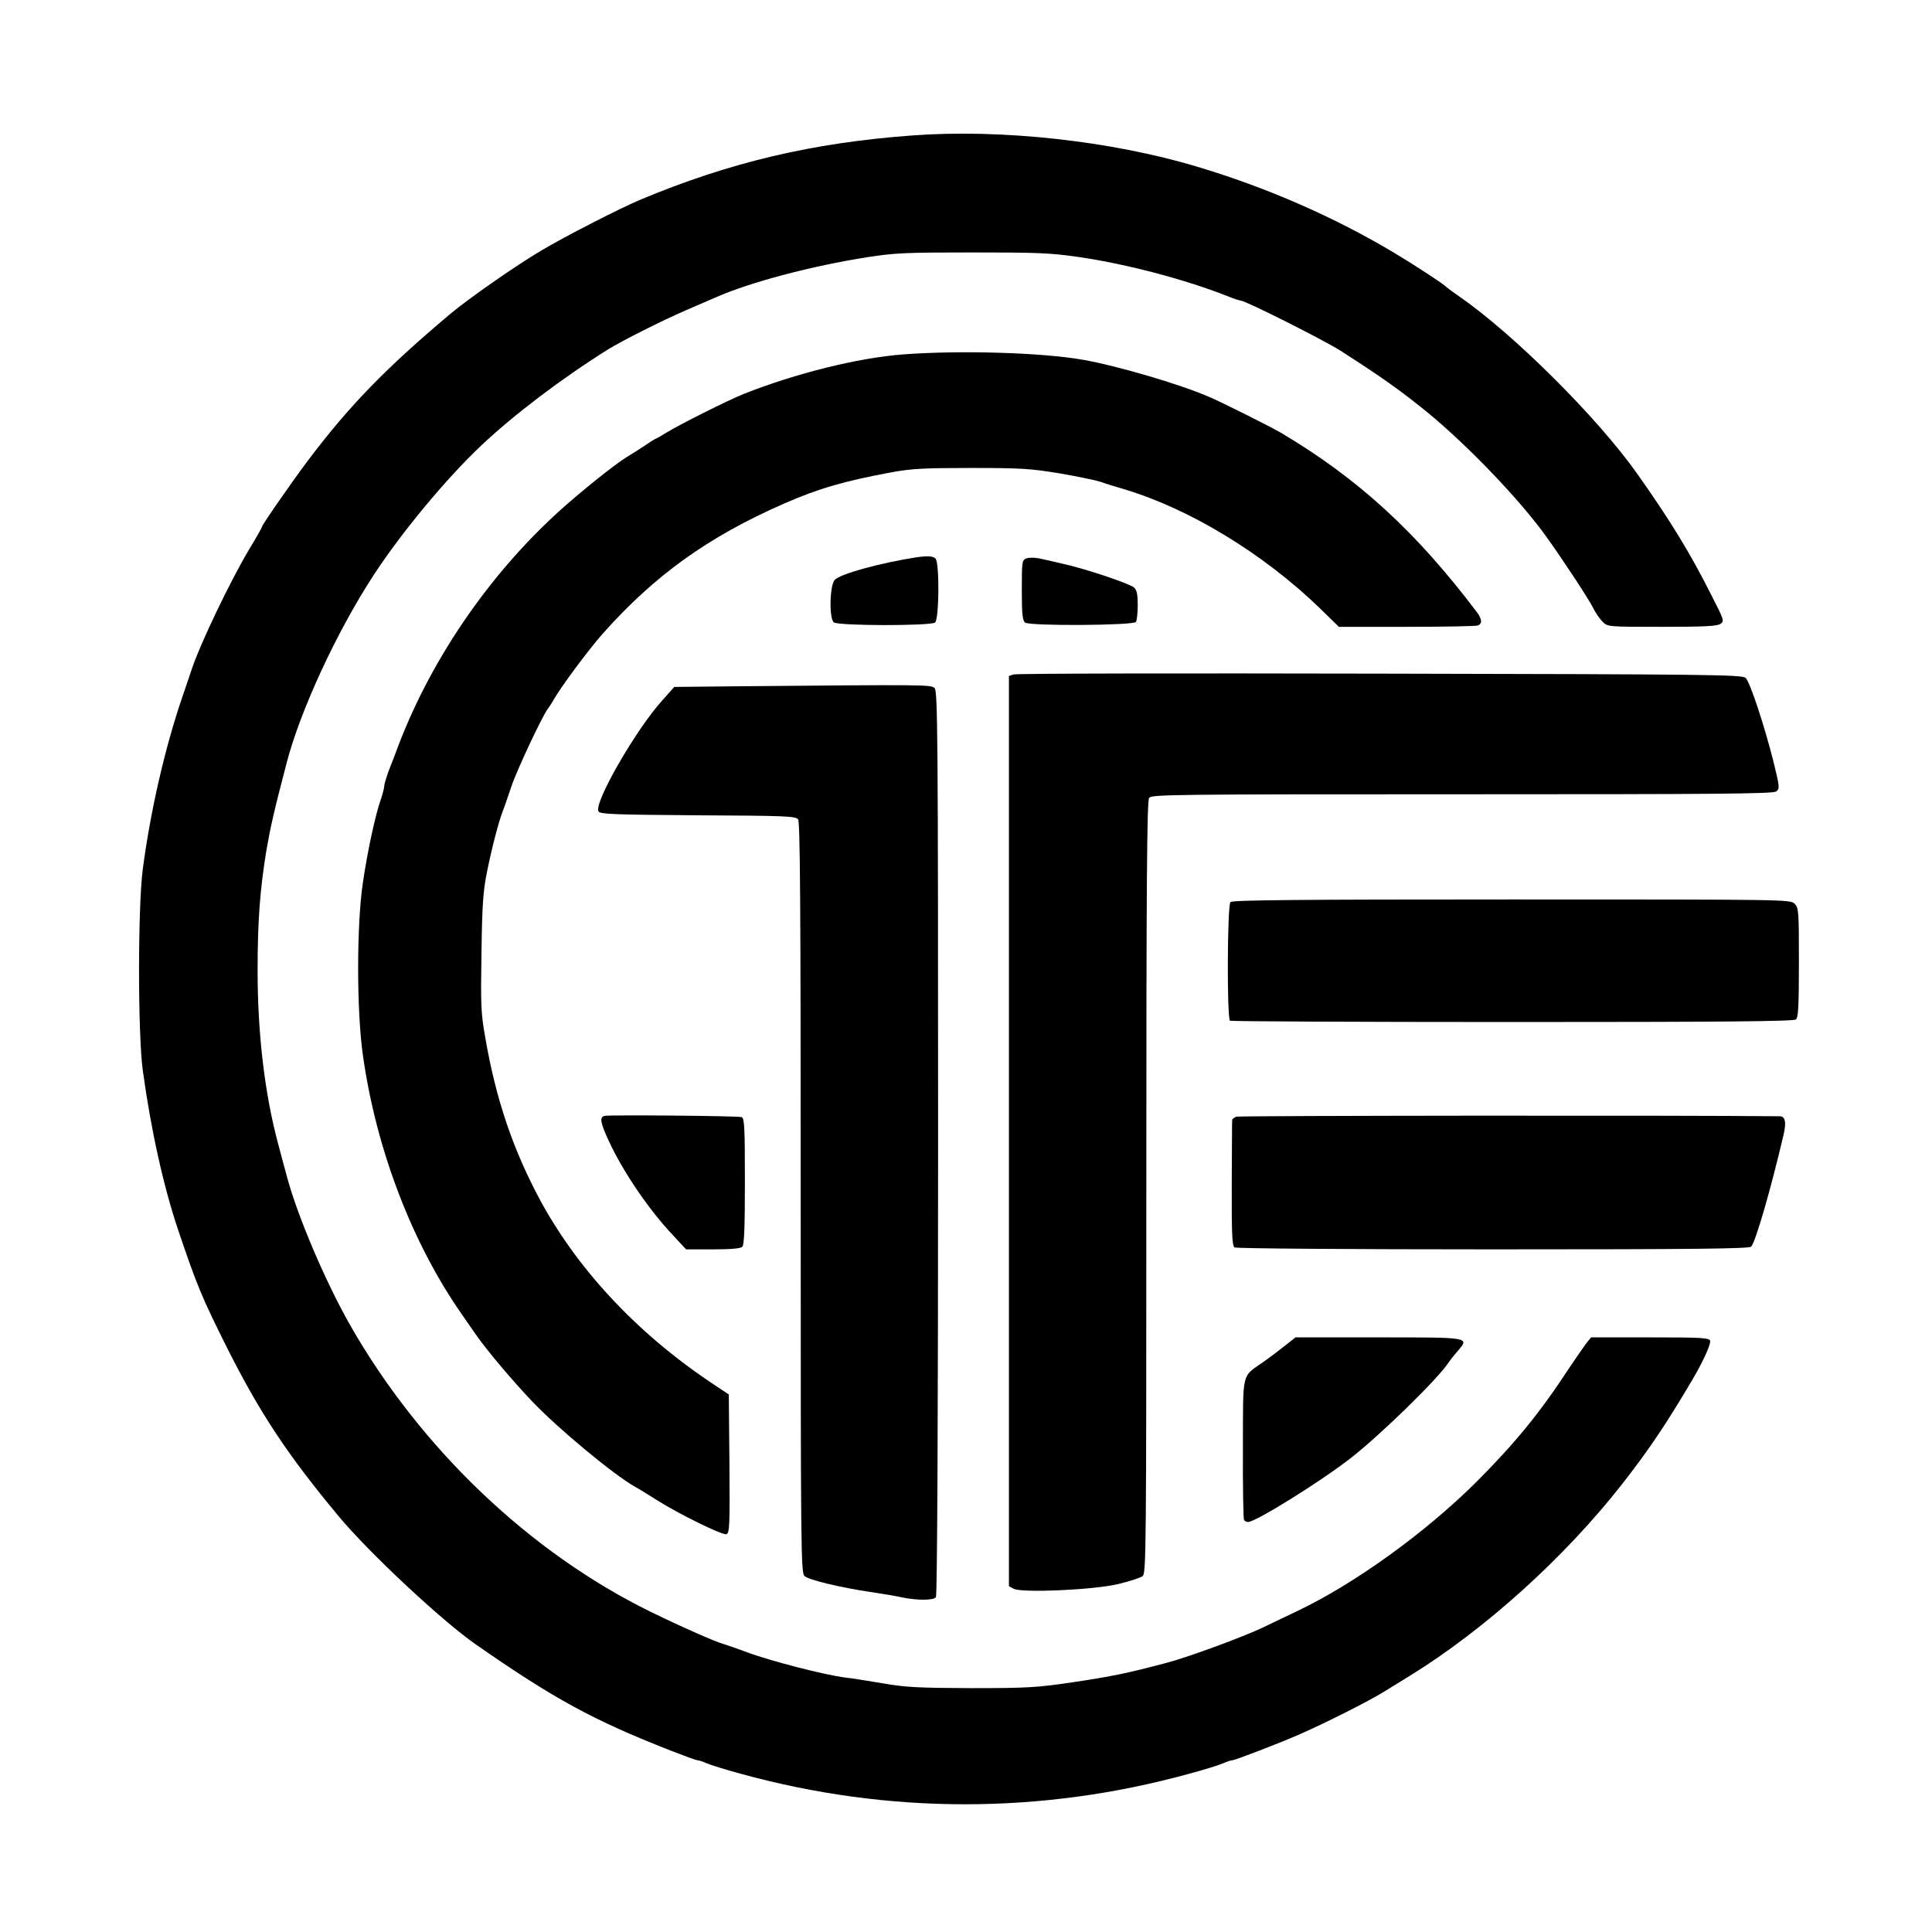 <?xml version="1.0" standalone="no"?>
<!DOCTYPE svg PUBLIC "-//W3C//DTD SVG 20010904//EN"
 "http://www.w3.org/TR/2001/REC-SVG-20010904/DTD/svg10.dtd">
<svg version="1.0" xmlns="http://www.w3.org/2000/svg"
 width="900pt" height="900pt" viewBox="0 0 900 900"
 preserveAspectRatio="xMidYMid meet">
<g transform="translate(0,900) scale(0.1,-0.1)"
fill="#000000" stroke="none">
<path d="M4250 8369 c-466 -34 -849 -125 -1264 -298 -96 -40 -361 -176 -466
-239 -121 -72 -336 -222 -422 -294 -301 -253 -472 -429 -664 -684 -78 -104
-214 -300 -214 -309 0 -3 -26 -49 -58 -102 -90 -150 -230 -444 -268 -558 -7
-22 -27 -80 -44 -130 -81 -236 -149 -531 -185 -805 -23 -178 -23 -765 0 -935
38 -279 97 -543 165 -745 88 -260 110 -313 226 -545 154 -307 284 -503 523
-790 142 -170 479 -485 637 -595 366 -255 549 -354 906 -494 64 -25 121 -46
127 -46 6 0 25 -6 43 -14 18 -8 92 -31 163 -50 685 -188 1395 -188 2080 0 72
19 145 42 163 50 18 8 37 14 43 14 11 0 218 79 304 117 123 53 333 159 405
204 14 9 68 42 120 74 348 215 719 550 986 891 126 161 205 279 328 487 50 85
88 168 82 182 -5 13 -44 15 -280 15 l-274 0 -22 -27 c-12 -16 -47 -67 -79
-114 -137 -210 -254 -353 -436 -535 -239 -237 -567 -473 -830 -598 -38 -18
-113 -54 -165 -79 -91 -43 -340 -135 -445 -163 -181 -48 -253 -63 -440 -91
-164 -24 -206 -27 -470 -27 -249 1 -307 4 -410 22 -66 11 -145 24 -175 27 -98
12 -357 79 -465 120 -38 14 -83 30 -100 35 -41 11 -195 79 -345 152 -564 277
-1071 761 -1399 1335 -117 206 -249 517 -296 698 -8 28 -25 93 -39 145 -63
235 -96 512 -96 809 0 231 11 377 41 560 19 108 33 173 94 406 63 244 235 615
405 875 131 201 340 452 502 605 153 144 373 311 590 447 72 44 249 133 364
183 60 26 123 53 139 60 158 70 445 146 706 187 129 20 179 22 489 22 306 0
363 -2 500 -22 223 -33 492 -104 692 -183 26 -11 52 -19 57 -19 22 0 389 -185
466 -234 199 -128 279 -185 407 -289 188 -155 429 -406 552 -578 74 -103 194
-285 217 -330 11 -23 31 -52 44 -65 24 -24 24 -24 278 -24 198 0 257 3 272 14
18 13 16 19 -42 132 -100 199 -191 347 -344 564 -186 264 -579 655 -834 831
-27 19 -52 37 -55 40 -12 14 -145 101 -245 161 -279 167 -595 305 -920 402
-400 120 -914 176 -1325 145z"/>
<path d="M4207 7349 c-210 -16 -500 -88 -742 -184 -73 -29 -304 -145 -360
-180 -22 -14 -47 -28 -55 -31 -8 -4 -28 -17 -45 -29 -16 -11 -48 -31 -69 -44
-53 -30 -176 -127 -295 -230 -341 -298 -624 -703 -784 -1121 -13 -36 -34 -90
-46 -120 -11 -31 -21 -63 -21 -71 0 -9 -7 -36 -15 -60 -26 -72 -64 -248 -85
-394 -29 -197 -29 -598 1 -804 62 -438 230 -875 462 -1206 15 -22 45 -65 66
-95 50 -72 172 -216 258 -306 121 -128 381 -343 478 -398 17 -9 62 -37 100
-61 110 -70 312 -168 329 -162 15 6 16 42 14 329 l-3 322 -60 40 c-349 229
-631 525 -811 851 -131 240 -214 481 -264 775 -20 112 -21 151 -17 395 3 226
8 287 26 375 21 106 55 236 72 278 5 12 23 64 40 115 28 83 144 329 172 367 7
8 18 26 26 40 31 56 160 230 226 305 243 274 492 453 845 608 162 71 282 106
504 147 92 17 152 20 370 20 233 0 277 -3 411 -25 83 -14 168 -32 190 -39 22
-8 74 -24 115 -36 305 -92 647 -300 911 -556 l86 -84 316 0 c173 0 322 3 331
6 22 8 20 30 -4 62 -283 375 -554 623 -913 836 -46 27 -273 141 -332 166 -137
60 -431 146 -590 174 -193 34 -574 45 -838 25z"/>
<path d="M4270 6404 c-168 -26 -359 -78 -382 -106 -23 -26 -26 -179 -4 -197
20 -17 452 -17 472 -1 19 16 21 279 2 298 -12 12 -37 13 -88 6z"/>
<path d="M4782 6399 c-21 -8 -22 -13 -22 -147 0 -111 3 -142 15 -152 20 -17
506 -14 517 3 4 7 8 42 8 78 0 50 -4 70 -17 82 -22 19 -228 88 -333 111 -41
10 -91 21 -111 25 -19 4 -45 4 -57 0z"/>
<path d="M4721 5858 l-21 -7 0 -2120 0 -2120 22 -12 c38 -20 364 -6 483 21 55
13 108 30 118 38 16 14 17 113 17 1812 0 1422 3 1800 13 1813 11 16 105 17
1457 17 1186 0 1449 2 1464 13 17 13 17 19 -13 141 -42 166 -108 367 -129 388
-16 15 -147 17 -1704 20 -927 2 -1695 1 -1707 -4z"/>
<path d="M3433 5803 l-292 -3 -56 -63 c-122 -134 -321 -480 -297 -517 8 -13
72 -15 463 -18 413 -2 455 -4 467 -19 9 -13 12 -382 12 -1763 0 -1651 1 -1748
18 -1762 20 -18 165 -53 306 -74 55 -8 120 -19 142 -24 73 -16 154 -16 164 0
6 9 10 842 10 2117 0 1897 -2 2103 -16 2117 -16 17 -32 17 -921 9z"/>
<path d="M5732 4798 c-15 -15 -17 -544 -2 -553 5 -3 597 -6 1316 -6 982 0
1309 3 1320 12 11 9 14 59 14 265 0 241 -1 255 -20 274 -20 20 -33 20 -1318
20 -996 0 -1301 -3 -1310 -12z"/>
<path d="M2817 3802 c-25 -5 -21 -31 19 -117 66 -143 187 -321 297 -437 l63
-68 125 0 c84 0 129 4 137 12 9 9 12 91 12 305 0 248 -2 295 -15 299 -15 6
-610 11 -638 6z"/>
<path d="M5759 3798 c-10 -4 -19 -11 -19 -15 -1 -4 -1 -138 -2 -297 -1 -236 2
-290 13 -297 8 -5 537 -9 1205 -9 955 0 1194 3 1202 13 21 25 92 270 151 523
13 56 7 84 -18 84 -444 5 -2518 3 -2532 -2z"/>
<path d="M5988 2733 c-26 -21 -72 -56 -102 -77 -104 -73 -95 -37 -96 -404 -1
-177 2 -327 5 -332 3 -6 12 -10 19 -10 36 0 342 191 480 299 140 110 401 364
455 445 8 12 27 36 42 53 55 64 59 63 -370 63 l-386 0 -47 -37z"/>
</g>
</svg>
